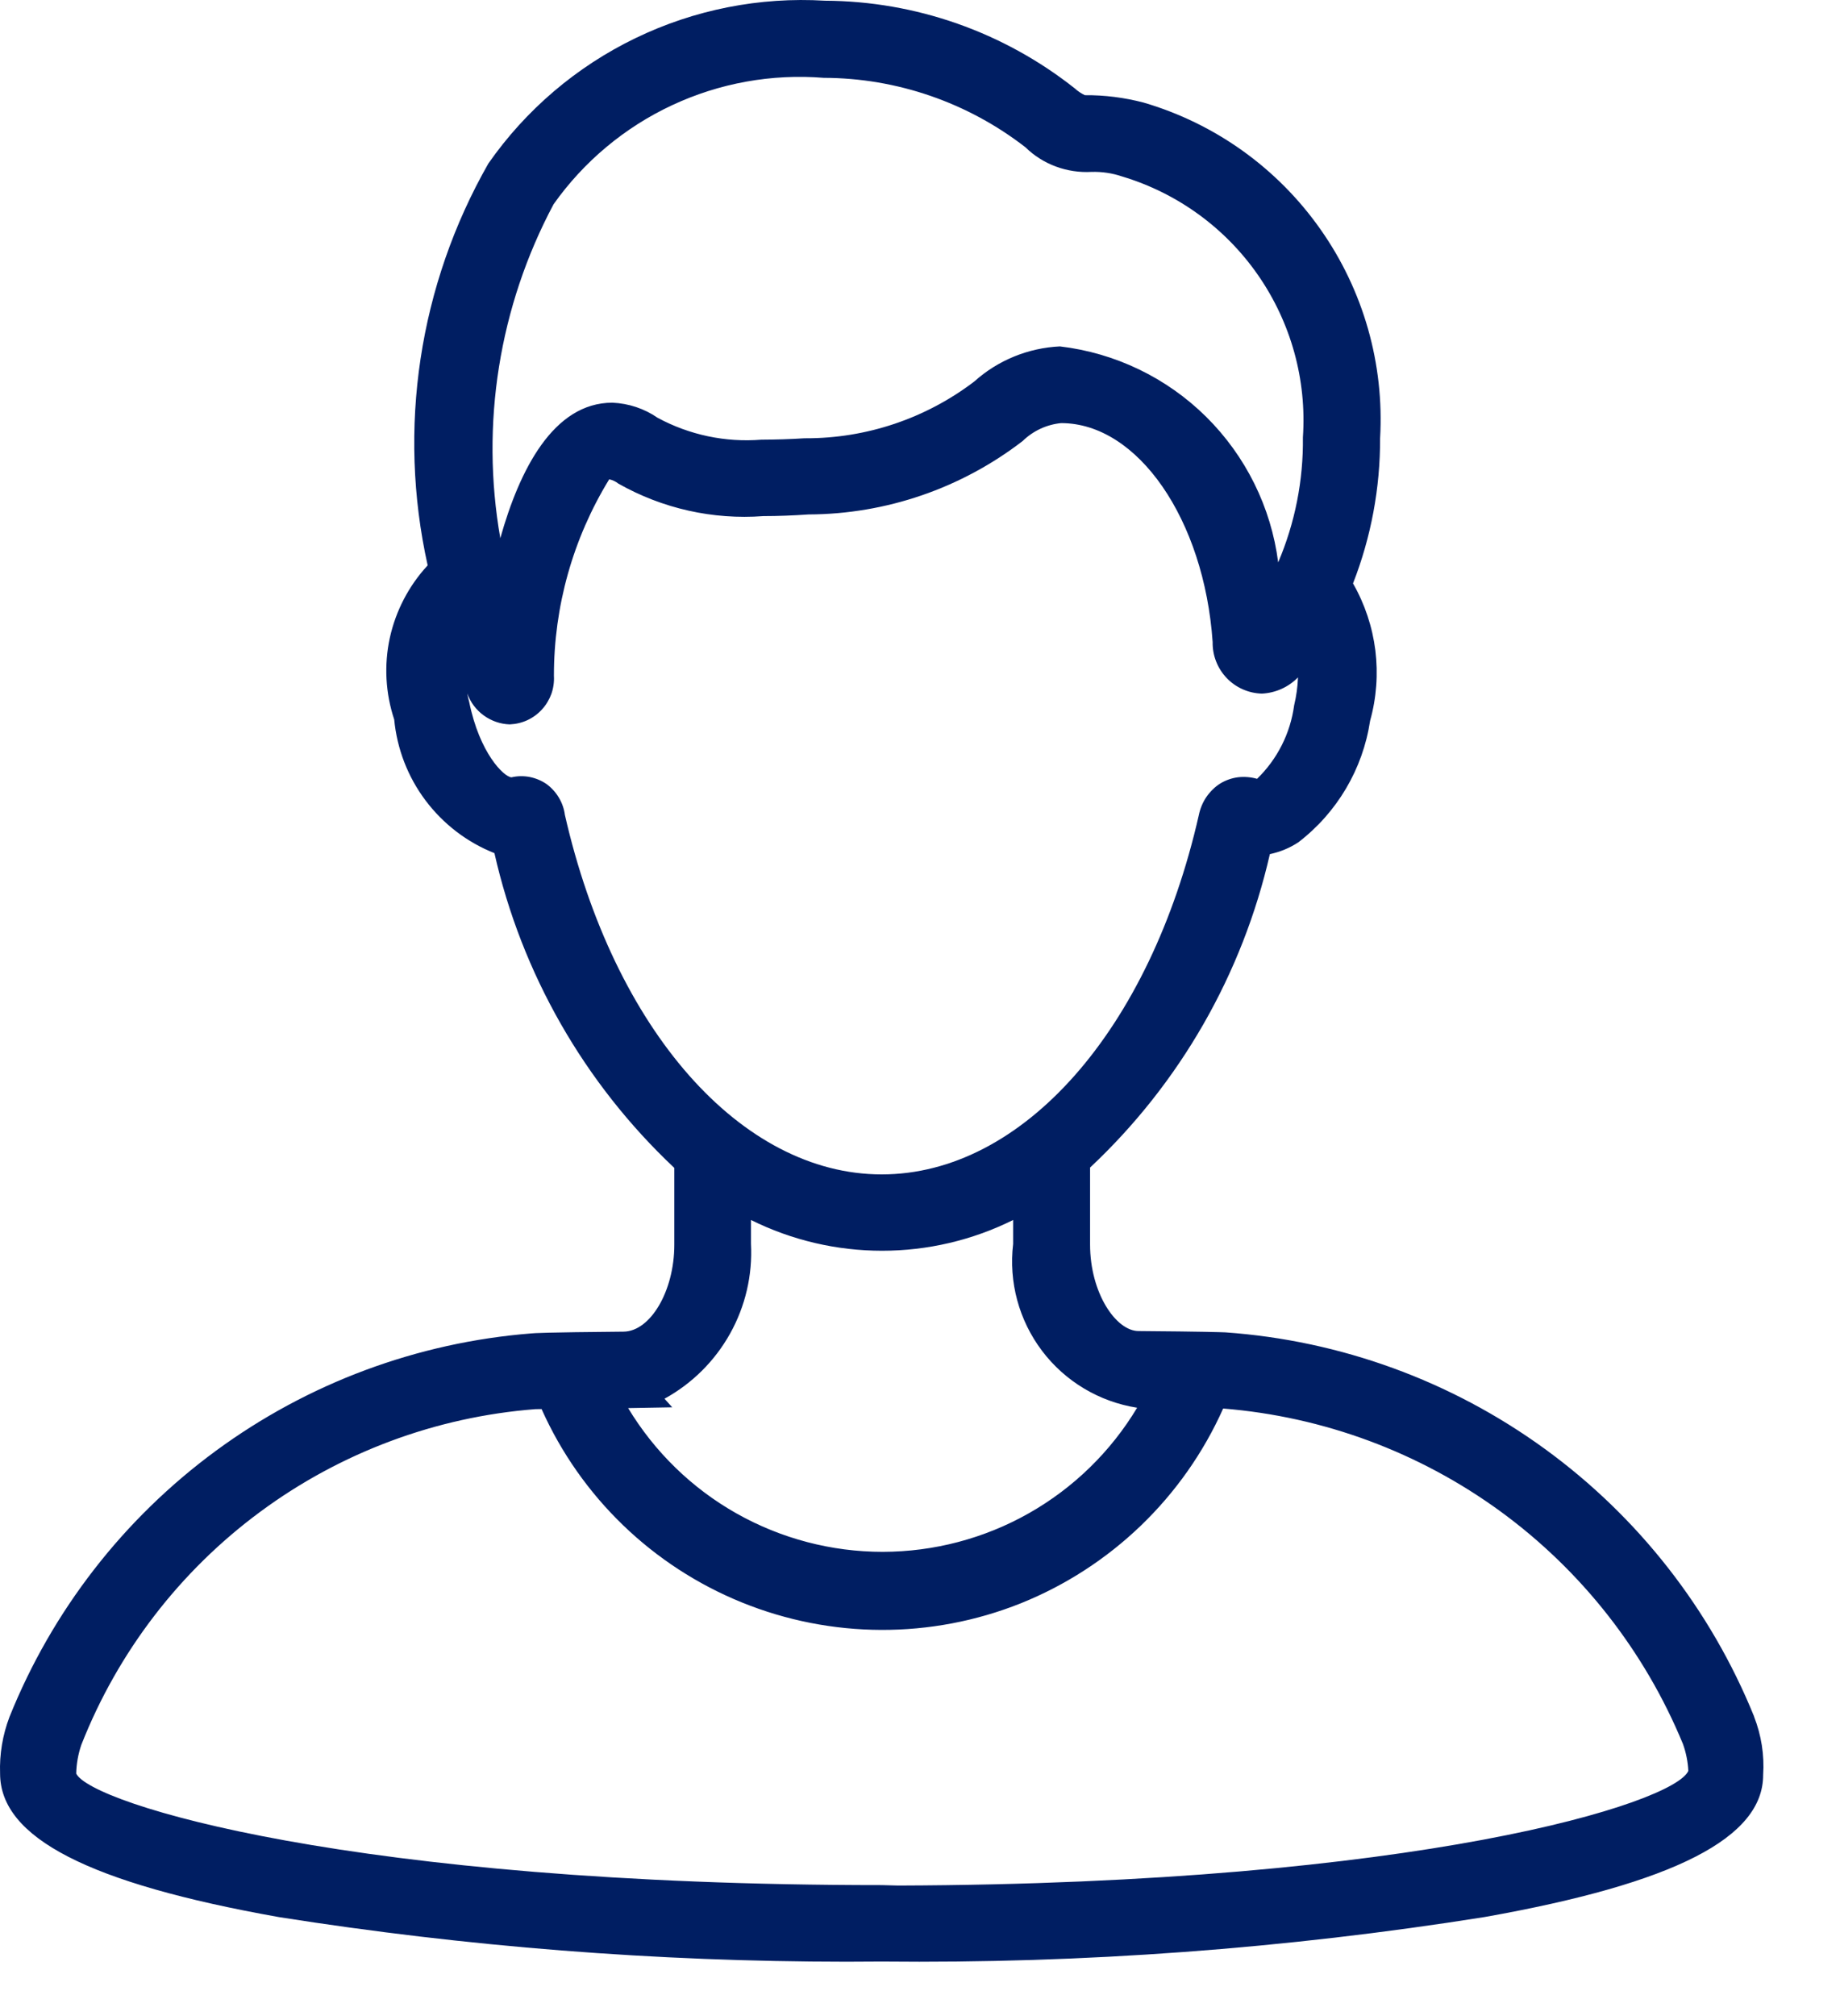 <?xml version="1.0" encoding="UTF-8"?>
<svg xmlns="http://www.w3.org/2000/svg" width="21" height="23" viewBox="0 0 21 23" fill="none">
  <path d="M9.658 22.38C7.49 22.379 5.325 22.209 3.184 21.871C1.011 21.485 0.001 20.965 0.001 20.233C-0.007 20.013 0.03 19.793 0.108 19.588C0.595 18.376 1.411 17.325 2.463 16.552C3.515 15.779 4.762 15.315 6.064 15.212C6.096 15.209 6.194 15.2 7.115 15.192C7.424 15.19 7.696 14.727 7.696 14.201V13.324C6.669 12.358 5.954 11.108 5.643 9.733C5.33 9.609 5.058 9.4 4.856 9.131C4.654 8.862 4.531 8.543 4.499 8.208C4.399 7.907 4.382 7.586 4.449 7.277C4.517 6.968 4.666 6.682 4.881 6.45C4.534 4.889 4.781 3.254 5.574 1.865C6.002 1.252 6.58 0.76 7.253 0.435C7.925 0.11 8.67 -0.037 9.416 0.008C10.451 0.013 11.455 0.366 12.267 1.009C12.301 1.04 12.34 1.066 12.381 1.086C12.607 1.084 12.832 1.113 13.051 1.17C13.868 1.409 14.579 1.918 15.069 2.614C15.56 3.31 15.8 4.151 15.751 5.001C15.753 5.567 15.648 6.129 15.442 6.656C15.577 6.892 15.663 7.151 15.697 7.42C15.73 7.689 15.71 7.962 15.637 8.223C15.554 8.774 15.26 9.271 14.817 9.61C14.718 9.675 14.608 9.72 14.493 9.744C14.18 11.114 13.466 12.359 12.441 13.32V14.197C12.441 14.753 12.738 15.185 12.994 15.185C13.749 15.191 13.93 15.198 13.985 15.2C15.3 15.293 16.562 15.753 17.629 16.528C18.695 17.302 19.523 18.36 20.019 19.581L20.02 19.586C20.102 19.796 20.138 20.023 20.123 20.248C20.124 20.965 19.114 21.485 16.945 21.87C14.668 22.232 12.365 22.402 10.06 22.378C9.926 22.379 9.792 22.38 9.658 22.38ZM6.111 16.076C4.975 16.164 3.886 16.57 2.97 17.247C2.053 17.924 1.345 18.846 0.928 19.906C0.892 20.012 0.872 20.122 0.87 20.234C1.037 20.576 4.022 21.506 10.065 21.506L10.252 21.511C16.189 21.492 19.108 20.572 19.269 20.203C19.264 20.099 19.243 19.995 19.208 19.897C18.771 18.837 18.05 17.918 17.124 17.242C16.198 16.567 15.103 16.161 13.96 16.069C13.507 17.082 12.677 17.879 11.648 18.292C10.627 18.699 9.488 18.695 8.469 18.282C7.45 17.869 6.63 17.079 6.181 16.075C6.14 16.076 6.125 16.075 6.111 16.076ZM7.169 16.064C7.471 16.564 7.897 16.979 8.406 17.266C8.915 17.553 9.49 17.704 10.074 17.704C10.659 17.703 11.233 17.552 11.742 17.264C12.251 16.976 12.677 16.561 12.978 16.06C12.546 15.992 12.157 15.76 11.893 15.411C11.629 15.062 11.511 14.625 11.563 14.191V13.918C11.098 14.149 10.586 14.269 10.067 14.269C9.548 14.269 9.036 14.149 8.571 13.918V14.188C8.59 14.546 8.507 14.902 8.332 15.215C8.157 15.528 7.898 15.785 7.584 15.957L7.672 16.055L7.169 16.064ZM6.447 9.296C7.006 11.75 8.459 13.398 10.063 13.398C11.671 13.398 13.125 11.751 13.682 9.3C13.697 9.226 13.726 9.155 13.768 9.093C13.811 9.031 13.865 8.977 13.929 8.937C13.991 8.9 14.06 8.876 14.132 8.867C14.204 8.859 14.277 8.865 14.347 8.885C14.578 8.661 14.727 8.366 14.77 8.047C14.795 7.942 14.81 7.836 14.814 7.728C14.705 7.839 14.559 7.905 14.403 7.913H14.402C14.25 7.909 14.105 7.845 14 7.735C13.895 7.625 13.837 7.477 13.84 7.325C13.743 5.924 12.984 4.827 12.111 4.827C11.946 4.843 11.791 4.915 11.672 5.031C10.971 5.571 10.112 5.866 9.228 5.869C9.054 5.881 8.878 5.888 8.712 5.888C8.136 5.931 7.56 5.802 7.057 5.517C7.027 5.493 6.991 5.476 6.953 5.468C6.539 6.143 6.321 6.919 6.322 7.711C6.326 7.78 6.316 7.85 6.293 7.916C6.269 7.981 6.233 8.042 6.186 8.093C6.139 8.145 6.083 8.186 6.019 8.216C5.956 8.245 5.888 8.261 5.818 8.264C5.711 8.261 5.608 8.225 5.521 8.162C5.434 8.099 5.369 8.012 5.333 7.911C5.339 7.944 5.346 7.975 5.355 8.008C5.473 8.592 5.75 8.862 5.837 8.868C5.905 8.852 5.976 8.851 6.045 8.864C6.114 8.878 6.18 8.905 6.238 8.945C6.294 8.986 6.342 9.039 6.378 9.099C6.414 9.159 6.438 9.226 6.447 9.296ZM12.097 3.952C12.727 4.026 13.315 4.309 13.766 4.755C14.217 5.202 14.507 5.786 14.588 6.416C14.78 5.965 14.876 5.48 14.87 4.99C14.915 4.333 14.734 3.681 14.359 3.14C13.984 2.599 13.436 2.202 12.806 2.013C12.694 1.975 12.577 1.958 12.459 1.961C12.32 1.969 12.181 1.948 12.051 1.9C11.921 1.852 11.802 1.777 11.703 1.68C11.044 1.169 10.235 0.89 9.402 0.888C8.807 0.84 8.21 0.948 7.669 1.201C7.128 1.454 6.663 1.843 6.318 2.33C5.696 3.497 5.482 4.838 5.71 6.14C5.929 5.36 6.316 4.594 6.989 4.594C7.174 4.602 7.353 4.661 7.505 4.766C7.867 4.962 8.279 5.049 8.689 5.016C8.855 5.015 9.014 5.011 9.181 5H9.193C9.889 5.002 10.566 4.774 11.12 4.352C11.389 4.11 11.735 3.969 12.097 3.952Z" fill="#001E62"></path>
</svg>
